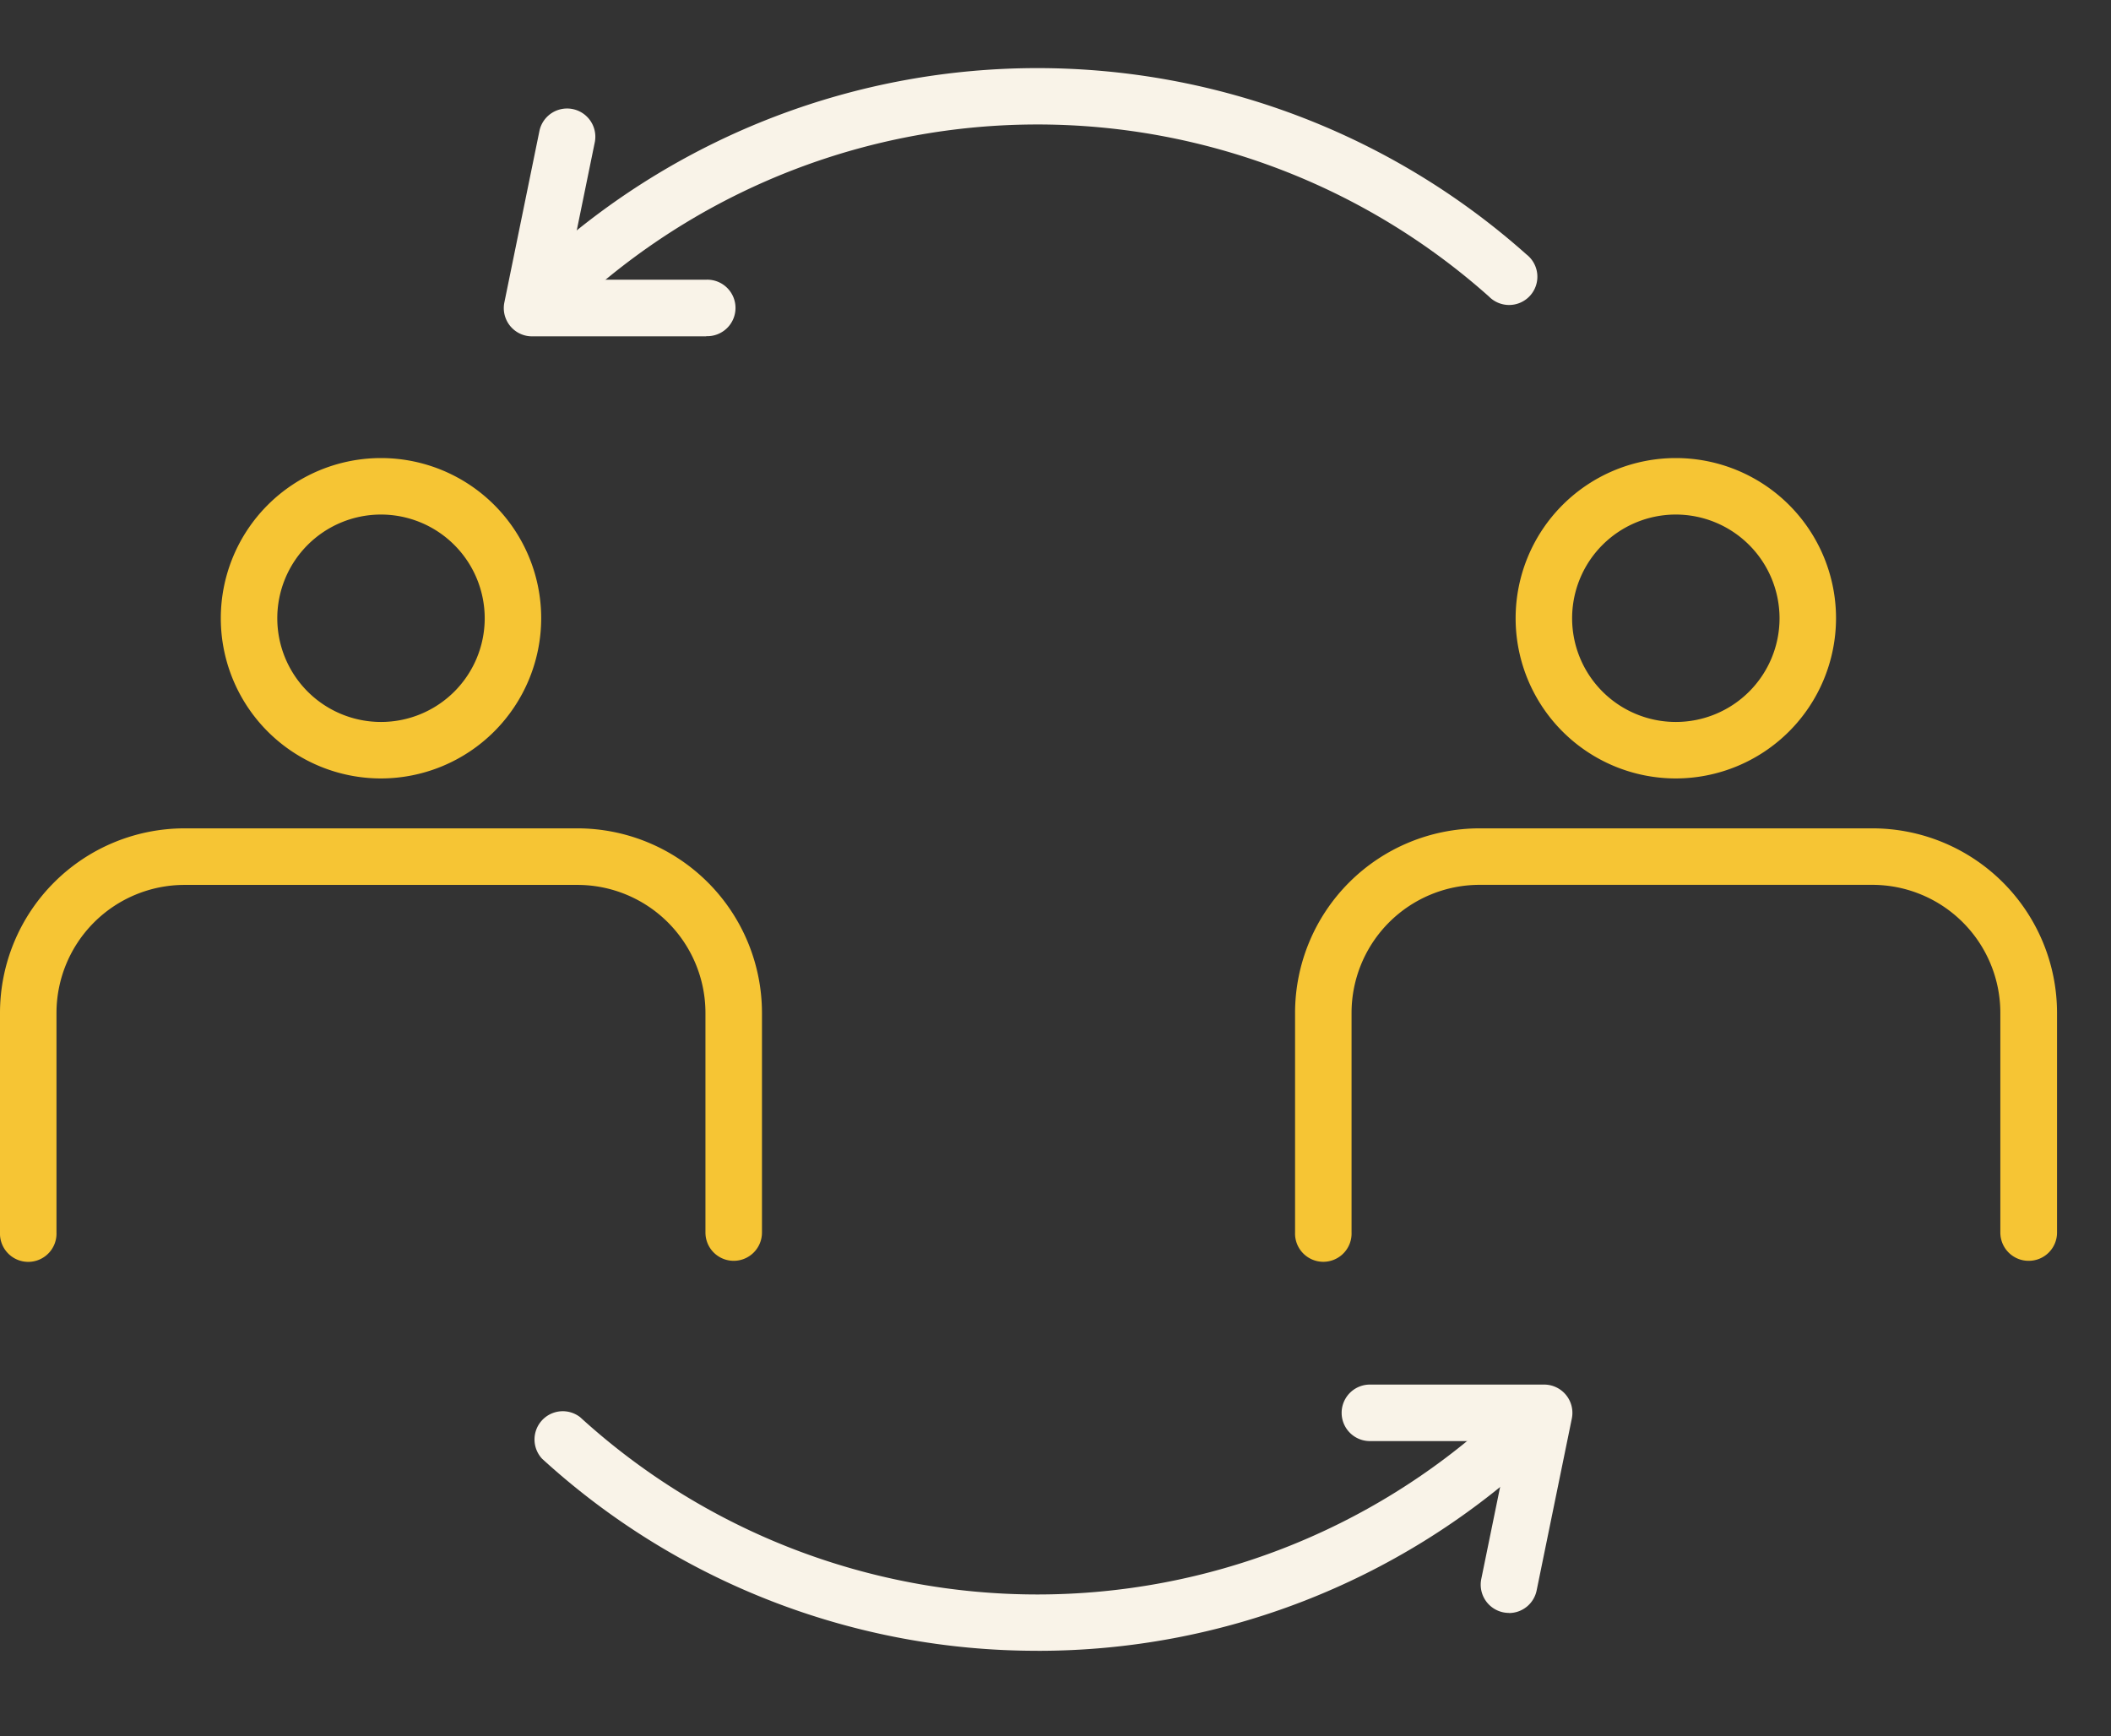 <svg xmlns="http://www.w3.org/2000/svg" xmlns:xlink="http://www.w3.org/1999/xlink" width="62" height="51" viewBox="0 0 62 51">
  <rect x="0" y="0" width="62" height="51" fill="#333333" stroke="none"/>
  <defs>
    <clipPath id="clip-path">
      <rect id="Rectangle_39" data-name="Rectangle 39" width="62" height="51" transform="translate(1394 374)" fill="none" stroke="#707070" stroke-width="1"/>
    </clipPath>
  </defs>
  <g id="icon_continuity_2" transform="translate(-1394 -374)" clip-path="url(#clip-path)">
    <g id="Group_10" data-name="Group 10" transform="translate(-105.5 124.243)">
      <path id="Path_58" data-name="Path 58" d="M21.549,61.541a.83.83,0,0,1-.83-.83V54.256A3.762,3.762,0,0,0,16.961,50.5H5.418a3.763,3.763,0,0,0-3.759,3.758v6.455a.83.83,0,1,1-1.659,0V54.256a5.423,5.423,0,0,1,5.417-5.417H16.961a5.424,5.424,0,0,1,5.418,5.417v6.455a.83.83,0,0,1-.83.83" transform="translate(1499.5 225.248)" fill="#f6c534"/>
      <path id="Path_59" data-name="Path 59" d="M18.887,34.462a4.705,4.705,0,1,1,4.705-4.705,4.711,4.711,0,0,1-4.705,4.705m0-7.751a3.046,3.046,0,1,0,3.046,3.046,3.049,3.049,0,0,0-3.046-3.046" transform="translate(1491.803 238.159)" fill="#f6c534"/>
      <path id="Path_62" data-name="Path 62" d="M104.726,61.541a.83.83,0,0,1-.83-.83V54.256a3.762,3.762,0,0,0-3.758-3.758H88.6a3.763,3.763,0,0,0-3.759,3.758v6.455a.83.83,0,1,1-1.659,0V54.256a5.423,5.423,0,0,1,5.417-5.417h11.544a5.424,5.424,0,0,1,5.418,5.417v6.455a.83.83,0,0,1-.83.83" transform="translate(1454.354 225.248)" fill="#f6c534"/>
      <path id="Path_63" data-name="Path 63" d="M102.064,34.462a4.705,4.705,0,1,1,4.705-4.705,4.711,4.711,0,0,1-4.705,4.705m0-7.751a3.046,3.046,0,1,0,3.046,3.046,3.049,3.049,0,0,0-3.046-3.046" transform="translate(1446.655 238.159)" fill="#f6c534"/>
      <path id="Path_66" data-name="Path 66" d="M35.451,6.921A.829.829,0,0,1,34.9,5.472a21.585,21.585,0,0,1,28.722,0,.83.83,0,1,1-1.1,1.238A19.926,19.926,0,0,0,36,6.711a.825.825,0,0,1-.552.21" transform="translate(1480.708 251.756)" fill="#f9f3e8"/>
      <path id="Path_67" data-name="Path 67" d="M49.047,93.261A21.527,21.527,0,0,1,34.5,87.621.83.83,0,0,1,35.617,86.4a19.925,19.925,0,0,0,26.861,0A.83.83,0,1,1,63.6,87.621a21.53,21.53,0,0,1-14.549,5.641" transform="translate(1480.922 204.982)" fill="#f9f3e8"/>
      <path id="Path_68" data-name="Path 68" d="M38.309,9.271H33.193a.83.83,0,0,1-.813-1l1.032-5.047a.83.83,0,0,1,1.626.332l-.829,4.051h4.1a.83.83,0,1,1,0,1.659" transform="translate(1481.934 250.365)" fill="#f9f3e8"/>
      <path id="Path_69" data-name="Path 69" d="M91.1,91.277a.842.842,0,0,1-.167-.017.83.83,0,0,1-.647-.979l.829-4.051h-4.1a.83.83,0,0,1,0-1.66h5.117a.831.831,0,0,1,.813,1l-1.033,5.047a.83.83,0,0,1-.812.663" transform="translate(1452.719 205.854)" fill="#f9f3e8"/>
    </g>
  </g>
</svg>
